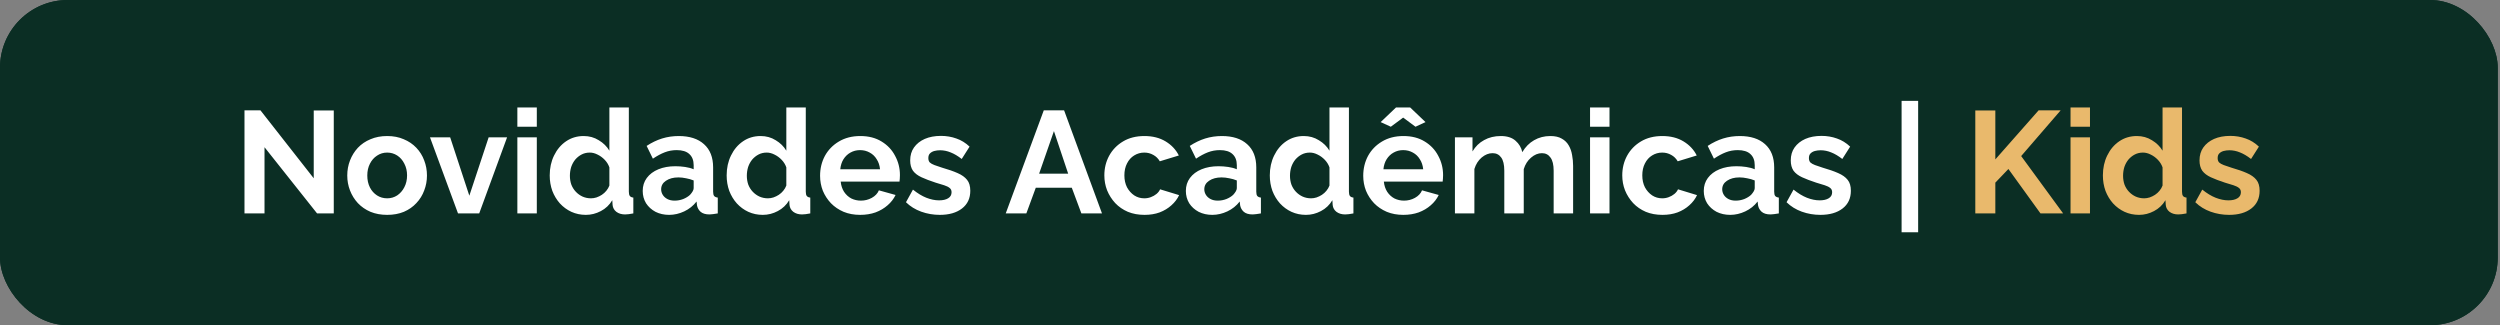 <svg xmlns="http://www.w3.org/2000/svg" width="984" height="128" viewBox="0 0 984 128" fill="none"><rect x="0" y="0" width="984" height="128" fill="#808080" stroke="none"/><rect width="983.111" height="128" rx="26.667" fill="#0B2E24"></rect><rect width="983.111" height="128" rx="26.667" fill="#0B2E24"></rect><path d="M104.114 57.943V84H96.229V43.429H102.514L123.486 70.171V43.486H131.371V84H124.8L104.114 57.943ZM152.395 84.571C149.957 84.571 147.766 84.171 145.823 83.371C143.88 82.533 142.223 81.391 140.852 79.943C139.518 78.495 138.49 76.838 137.766 74.971C137.042 73.105 136.68 71.143 136.68 69.086C136.68 66.99 137.042 65.01 137.766 63.143C138.49 61.276 139.518 59.619 140.852 58.171C142.223 56.724 143.88 55.6 145.823 54.8C147.766 53.962 149.957 53.543 152.395 53.543C154.833 53.543 157.004 53.962 158.909 54.8C160.852 55.6 162.509 56.724 163.88 58.171C165.252 59.619 166.28 61.276 166.966 63.143C167.69 65.01 168.052 66.99 168.052 69.086C168.052 71.143 167.69 73.105 166.966 74.971C166.28 76.838 165.252 78.495 163.88 79.943C162.547 81.391 160.909 82.533 158.966 83.371C157.023 84.171 154.833 84.571 152.395 84.571ZM144.566 69.086C144.566 70.838 144.909 72.4 145.595 73.771C146.28 75.105 147.214 76.152 148.395 76.914C149.576 77.676 150.909 78.057 152.395 78.057C153.842 78.057 155.157 77.676 156.337 76.914C157.518 76.114 158.452 75.048 159.137 73.714C159.861 72.343 160.223 70.781 160.223 69.029C160.223 67.314 159.861 65.771 159.137 64.4C158.452 63.029 157.518 61.962 156.337 61.2C155.157 60.438 153.842 60.057 152.395 60.057C150.909 60.057 149.576 60.457 148.395 61.257C147.214 62.019 146.28 63.086 145.595 64.457C144.909 65.79 144.566 67.333 144.566 69.086ZM180.273 84L169.244 54.057H177.187L184.73 77.029L192.33 54.057H199.587L188.616 84H180.273ZM203.633 84V54.057H211.29V84H203.633ZM203.633 49.886V42.286H211.29V49.886H203.633ZM216.369 69.029C216.369 66.133 216.941 63.524 218.083 61.2C219.226 58.838 220.807 56.971 222.826 55.6C224.845 54.229 227.15 53.543 229.741 53.543C231.95 53.543 233.931 54.095 235.683 55.2C237.474 56.267 238.864 57.638 239.855 59.314V42.286H247.512V75.429C247.512 76.229 247.645 76.8 247.912 77.143C248.179 77.486 248.636 77.695 249.283 77.771V84C247.95 84.267 246.864 84.4 246.026 84.4C244.655 84.4 243.512 84.057 242.598 83.371C241.722 82.686 241.226 81.79 241.112 80.686L240.998 78.8C239.893 80.667 238.388 82.095 236.483 83.086C234.617 84.076 232.655 84.571 230.598 84.571C228.541 84.571 226.636 84.171 224.883 83.371C223.169 82.571 221.664 81.467 220.369 80.057C219.112 78.648 218.122 77.01 217.398 75.143C216.712 73.238 216.369 71.2 216.369 69.029ZM239.855 73.029V65.886C239.474 64.781 238.864 63.791 238.026 62.914C237.188 62.038 236.255 61.352 235.226 60.857C234.198 60.324 233.169 60.057 232.141 60.057C230.96 60.057 229.893 60.305 228.941 60.8C227.988 61.295 227.15 61.962 226.426 62.8C225.741 63.638 225.207 64.609 224.826 65.714C224.483 66.819 224.312 67.981 224.312 69.2C224.312 70.419 224.503 71.581 224.883 72.686C225.303 73.752 225.893 74.686 226.655 75.486C227.417 76.286 228.293 76.914 229.283 77.371C230.312 77.829 231.417 78.057 232.598 78.057C233.322 78.057 234.045 77.943 234.769 77.714C235.531 77.448 236.236 77.105 236.883 76.686C237.569 76.229 238.16 75.695 238.655 75.086C239.188 74.438 239.588 73.752 239.855 73.029ZM252.971 75.143C252.971 73.2 253.504 71.505 254.571 70.057C255.676 68.571 257.2 67.429 259.142 66.629C261.085 65.829 263.314 65.429 265.828 65.429C267.085 65.429 268.361 65.524 269.657 65.714C270.952 65.905 272.076 66.21 273.028 66.629V65.029C273.028 63.124 272.457 61.657 271.314 60.629C270.209 59.6 268.552 59.086 266.342 59.086C264.704 59.086 263.142 59.371 261.657 59.943C260.171 60.514 258.609 61.352 256.971 62.457L254.514 57.429C256.495 56.133 258.514 55.162 260.571 54.514C262.666 53.867 264.857 53.543 267.142 53.543C271.409 53.543 274.723 54.609 277.085 56.743C279.485 58.876 280.685 61.924 280.685 65.886V75.429C280.685 76.229 280.819 76.8 281.085 77.143C281.39 77.486 281.866 77.695 282.514 77.771V84C281.828 84.114 281.2 84.21 280.628 84.286C280.095 84.362 279.638 84.4 279.257 84.4C277.733 84.4 276.571 84.057 275.771 83.371C275.009 82.686 274.533 81.848 274.342 80.857L274.171 79.314C272.876 80.99 271.257 82.286 269.314 83.2C267.371 84.114 265.39 84.571 263.371 84.571C261.39 84.571 259.6 84.171 258 83.371C256.438 82.533 255.2 81.409 254.285 80C253.409 78.552 252.971 76.933 252.971 75.143ZM271.6 76.686C272.019 76.229 272.361 75.771 272.628 75.314C272.895 74.857 273.028 74.438 273.028 74.057V71.029C272.114 70.648 271.123 70.362 270.057 70.171C268.99 69.943 267.98 69.829 267.028 69.829C265.047 69.829 263.409 70.267 262.114 71.143C260.857 71.981 260.228 73.105 260.228 74.514C260.228 75.276 260.438 76 260.857 76.686C261.276 77.371 261.885 77.924 262.685 78.343C263.485 78.762 264.438 78.971 265.542 78.971C266.685 78.971 267.809 78.762 268.914 78.343C270.019 77.886 270.914 77.333 271.6 76.686ZM286.012 69.029C286.012 66.133 286.583 63.524 287.726 61.2C288.869 58.838 290.45 56.971 292.469 55.6C294.488 54.229 296.793 53.543 299.383 53.543C301.593 53.543 303.574 54.095 305.326 55.2C307.117 56.267 308.507 57.638 309.498 59.314V42.286H317.155V75.429C317.155 76.229 317.288 76.8 317.555 77.143C317.822 77.486 318.279 77.695 318.926 77.771V84C317.593 84.267 316.507 84.4 315.669 84.4C314.298 84.4 313.155 84.057 312.241 83.371C311.364 82.686 310.869 81.79 310.755 80.686L310.641 78.8C309.536 80.667 308.031 82.095 306.126 83.086C304.26 84.076 302.298 84.571 300.241 84.571C298.183 84.571 296.279 84.171 294.526 83.371C292.812 82.571 291.307 81.467 290.012 80.057C288.755 78.648 287.764 77.01 287.041 75.143C286.355 73.238 286.012 71.2 286.012 69.029ZM309.498 73.029V65.886C309.117 64.781 308.507 63.791 307.669 62.914C306.831 62.038 305.898 61.352 304.869 60.857C303.841 60.324 302.812 60.057 301.783 60.057C300.603 60.057 299.536 60.305 298.583 60.8C297.631 61.295 296.793 61.962 296.069 62.8C295.383 63.638 294.85 64.609 294.469 65.714C294.126 66.819 293.955 67.981 293.955 69.2C293.955 70.419 294.145 71.581 294.526 72.686C294.945 73.752 295.536 74.686 296.298 75.486C297.06 76.286 297.936 76.914 298.926 77.371C299.955 77.829 301.06 78.057 302.241 78.057C302.964 78.057 303.688 77.943 304.412 77.714C305.174 77.448 305.879 77.105 306.526 76.686C307.212 76.229 307.803 75.695 308.298 75.086C308.831 74.438 309.231 73.752 309.498 73.029ZM338.557 84.571C336.157 84.571 333.985 84.171 332.042 83.371C330.1 82.533 328.442 81.409 327.071 80C325.7 78.552 324.633 76.914 323.871 75.086C323.147 73.219 322.785 71.257 322.785 69.2C322.785 66.343 323.414 63.733 324.671 61.371C325.966 59.01 327.795 57.124 330.157 55.714C332.557 54.267 335.376 53.543 338.614 53.543C341.89 53.543 344.69 54.267 347.014 55.714C349.338 57.124 351.109 59.01 352.328 61.371C353.585 63.695 354.214 66.21 354.214 68.914C354.214 69.371 354.195 69.848 354.157 70.343C354.119 70.8 354.08 71.181 354.042 71.486H330.9C331.052 73.01 331.49 74.343 332.214 75.486C332.976 76.629 333.928 77.505 335.071 78.114C336.252 78.686 337.509 78.971 338.842 78.971C340.366 78.971 341.795 78.609 343.128 77.886C344.5 77.124 345.433 76.133 345.928 74.914L352.5 76.743C351.776 78.267 350.728 79.619 349.357 80.8C348.023 81.981 346.442 82.914 344.614 83.6C342.785 84.248 340.766 84.571 338.557 84.571ZM330.728 66.629H346.385C346.233 65.105 345.795 63.791 345.071 62.686C344.385 61.543 343.471 60.667 342.328 60.057C341.185 59.41 339.909 59.086 338.5 59.086C337.128 59.086 335.871 59.41 334.728 60.057C333.623 60.667 332.709 61.543 331.985 62.686C331.3 63.791 330.88 65.105 330.728 66.629ZM369.907 84.571C367.355 84.571 364.917 84.152 362.593 83.314C360.269 82.476 358.269 81.238 356.593 79.6L359.336 74.629C361.126 76.076 362.879 77.143 364.593 77.829C366.345 78.514 368.021 78.857 369.621 78.857C371.107 78.857 372.288 78.591 373.164 78.057C374.079 77.524 374.536 76.724 374.536 75.657C374.536 74.933 374.288 74.381 373.793 74C373.298 73.581 372.574 73.219 371.621 72.914C370.707 72.609 369.583 72.267 368.25 71.886C366.04 71.162 364.193 70.457 362.707 69.771C361.221 69.086 360.098 68.229 359.336 67.2C358.612 66.133 358.25 64.781 358.25 63.143C358.25 61.162 358.745 59.467 359.736 58.057C360.764 56.609 362.174 55.486 363.964 54.686C365.793 53.886 367.926 53.486 370.364 53.486C372.498 53.486 374.517 53.829 376.421 54.514C378.326 55.162 380.059 56.229 381.621 57.714L378.536 62.571C377.012 61.391 375.564 60.533 374.193 60C372.821 59.429 371.431 59.143 370.021 59.143C369.221 59.143 368.459 59.238 367.736 59.429C367.05 59.619 366.479 59.943 366.021 60.4C365.602 60.819 365.393 61.429 365.393 62.229C365.393 62.952 365.583 63.524 365.964 63.943C366.383 64.324 366.993 64.667 367.793 64.971C368.631 65.276 369.64 65.619 370.821 66C373.221 66.686 375.24 67.391 376.879 68.114C378.555 68.838 379.812 69.733 380.65 70.8C381.488 71.829 381.907 73.257 381.907 75.086C381.907 78.057 380.821 80.381 378.65 82.057C376.479 83.733 373.564 84.571 369.907 84.571ZM410.829 43.429H418.829L433.743 84H425.629L421.857 73.886H407.686L403.971 84H395.857L410.829 43.429ZM420.429 68.343L414.829 51.6L409 68.343H420.429ZM450.5 84.571C448.062 84.571 445.871 84.171 443.929 83.371C441.986 82.533 440.329 81.391 438.957 79.943C437.586 78.457 436.519 76.781 435.757 74.914C435.033 73.048 434.671 71.086 434.671 69.029C434.671 66.21 435.3 63.638 436.557 61.314C437.852 58.952 439.681 57.067 442.043 55.657C444.405 54.248 447.205 53.543 450.443 53.543C453.681 53.543 456.462 54.248 458.786 55.657C461.109 57.067 462.843 58.914 463.986 61.2L456.5 63.486C455.852 62.381 454.995 61.543 453.929 60.971C452.862 60.362 451.681 60.057 450.386 60.057C448.938 60.057 447.605 60.438 446.386 61.2C445.205 61.924 444.271 62.971 443.586 64.343C442.9 65.676 442.557 67.238 442.557 69.029C442.557 70.781 442.9 72.343 443.586 73.714C444.309 75.048 445.262 76.114 446.443 76.914C447.624 77.676 448.938 78.057 450.386 78.057C451.3 78.057 452.157 77.905 452.957 77.6C453.795 77.295 454.538 76.876 455.186 76.343C455.833 75.809 456.309 75.2 456.614 74.514L464.1 76.8C463.414 78.286 462.405 79.619 461.071 80.8C459.776 81.981 458.233 82.914 456.443 83.6C454.69 84.248 452.709 84.571 450.5 84.571ZM466.754 75.143C466.754 73.2 467.288 71.505 468.354 70.057C469.459 68.571 470.983 67.429 472.926 66.629C474.869 65.829 477.097 65.429 479.612 65.429C480.869 65.429 482.145 65.524 483.44 65.714C484.735 65.905 485.859 66.21 486.812 66.629V65.029C486.812 63.124 486.24 61.657 485.097 60.629C483.993 59.6 482.335 59.086 480.126 59.086C478.488 59.086 476.926 59.371 475.44 59.943C473.954 60.514 472.393 61.352 470.754 62.457L468.297 57.429C470.278 56.133 472.297 55.162 474.354 54.514C476.45 53.867 478.64 53.543 480.926 53.543C485.193 53.543 488.507 54.609 490.869 56.743C493.269 58.876 494.469 61.924 494.469 65.886V75.429C494.469 76.229 494.602 76.8 494.869 77.143C495.173 77.486 495.65 77.695 496.297 77.771V84C495.612 84.114 494.983 84.21 494.412 84.286C493.878 84.362 493.421 84.4 493.04 84.4C491.516 84.4 490.354 84.057 489.554 83.371C488.793 82.686 488.316 81.848 488.126 80.857L487.954 79.314C486.659 80.99 485.04 82.286 483.097 83.2C481.154 84.114 479.173 84.571 477.154 84.571C475.173 84.571 473.383 84.171 471.783 83.371C470.221 82.533 468.983 81.409 468.069 80C467.193 78.552 466.754 76.933 466.754 75.143ZM485.383 76.686C485.802 76.229 486.145 75.771 486.412 75.314C486.678 74.857 486.812 74.438 486.812 74.057V71.029C485.897 70.648 484.907 70.362 483.84 70.171C482.773 69.943 481.764 69.829 480.812 69.829C478.831 69.829 477.193 70.267 475.897 71.143C474.64 71.981 474.012 73.105 474.012 74.514C474.012 75.276 474.221 76 474.64 76.686C475.059 77.371 475.669 77.924 476.469 78.343C477.269 78.762 478.221 78.971 479.326 78.971C480.469 78.971 481.593 78.762 482.697 78.343C483.802 77.886 484.697 77.333 485.383 76.686ZM499.795 69.029C499.795 66.133 500.367 63.524 501.51 61.2C502.653 58.838 504.234 56.971 506.253 55.6C508.272 54.229 510.576 53.543 513.167 53.543C515.376 53.543 517.357 54.095 519.11 55.2C520.9 56.267 522.291 57.638 523.281 59.314V42.286H530.938V75.429C530.938 76.229 531.072 76.8 531.338 77.143C531.605 77.486 532.062 77.695 532.71 77.771V84C531.376 84.267 530.291 84.4 529.453 84.4C528.081 84.4 526.938 84.057 526.024 83.371C525.148 82.686 524.653 81.79 524.538 80.686L524.424 78.8C523.319 80.667 521.815 82.095 519.91 83.086C518.043 84.076 516.081 84.571 514.024 84.571C511.967 84.571 510.062 84.171 508.31 83.371C506.595 82.571 505.091 81.467 503.795 80.057C502.538 78.648 501.548 77.01 500.824 75.143C500.138 73.238 499.795 71.2 499.795 69.029ZM523.281 73.029V65.886C522.9 64.781 522.291 63.791 521.453 62.914C520.615 62.038 519.681 61.352 518.653 60.857C517.624 60.324 516.595 60.057 515.567 60.057C514.386 60.057 513.319 60.305 512.367 60.8C511.415 61.295 510.576 61.962 509.853 62.8C509.167 63.638 508.634 64.609 508.253 65.714C507.91 66.819 507.738 67.981 507.738 69.2C507.738 70.419 507.929 71.581 508.31 72.686C508.729 73.752 509.319 74.686 510.081 75.486C510.843 76.286 511.719 76.914 512.71 77.371C513.738 77.829 514.843 78.057 516.024 78.057C516.748 78.057 517.472 77.943 518.195 77.714C518.957 77.448 519.662 77.105 520.31 76.686C520.995 76.229 521.586 75.695 522.081 75.086C522.615 74.438 523.015 73.752 523.281 73.029ZM552.34 84.571C549.94 84.571 547.769 84.171 545.826 83.371C543.883 82.533 542.226 81.409 540.854 80C539.483 78.552 538.416 76.914 537.654 75.086C536.931 73.219 536.569 71.257 536.569 69.2C536.569 66.343 537.197 63.733 538.454 61.371C539.75 59.01 541.578 57.124 543.94 55.714C546.34 54.267 549.159 53.543 552.397 53.543C555.673 53.543 558.473 54.267 560.797 55.714C563.121 57.124 564.892 59.01 566.112 61.371C567.369 63.695 567.997 66.21 567.997 68.914C567.997 69.371 567.978 69.848 567.94 70.343C567.902 70.8 567.864 71.181 567.826 71.486H544.683C544.835 73.01 545.273 74.343 545.997 75.486C546.759 76.629 547.712 77.505 548.854 78.114C550.035 78.686 551.292 78.971 552.626 78.971C554.15 78.971 555.578 78.609 556.912 77.886C558.283 77.124 559.216 76.133 559.712 74.914L566.283 76.743C565.559 78.267 564.512 79.619 563.14 80.8C561.807 81.981 560.226 82.914 558.397 83.6C556.569 84.248 554.55 84.571 552.34 84.571ZM544.512 66.629H560.169C560.016 65.105 559.578 63.791 558.854 62.686C558.169 61.543 557.254 60.667 556.112 60.057C554.969 59.41 553.692 59.086 552.283 59.086C550.912 59.086 549.654 59.41 548.512 60.057C547.407 60.667 546.492 61.543 545.769 62.686C545.083 63.791 544.664 65.105 544.512 66.629ZM543.426 48.057L549.483 42.286H555.026L561.083 48.057L557.14 49.886L552.283 46.286L547.426 49.886L543.426 48.057ZM619.176 84H611.519V67.2C611.519 64.838 611.1 63.105 610.262 62C609.462 60.857 608.338 60.286 606.891 60.286C605.405 60.286 603.976 60.876 602.605 62.057C601.272 63.2 600.319 64.705 599.748 66.571V84H592.091V67.2C592.091 64.8 591.672 63.048 590.833 61.943C590.033 60.838 588.91 60.286 587.462 60.286C585.976 60.286 584.548 60.857 583.176 62C581.843 63.143 580.891 64.648 580.319 66.514V84H572.662V54.057H579.576V59.6C580.719 57.657 582.243 56.171 584.148 55.143C586.052 54.076 588.243 53.543 590.719 53.543C593.195 53.543 595.119 54.152 596.491 55.371C597.9 56.59 598.795 58.095 599.176 59.886C600.395 57.829 601.938 56.267 603.805 55.2C605.71 54.095 607.843 53.543 610.205 53.543C612.072 53.543 613.576 53.886 614.719 54.571C615.9 55.219 616.814 56.114 617.462 57.257C618.11 58.362 618.548 59.619 618.776 61.029C619.043 62.438 619.176 63.867 619.176 65.314V84ZM625.843 84V54.057H633.5V84H625.843ZM625.843 49.886V42.286H633.5V49.886H625.843ZM654.35 84.571C651.912 84.571 649.722 84.171 647.779 83.371C645.836 82.533 644.179 81.391 642.808 79.943C641.436 78.457 640.369 76.781 639.608 74.914C638.884 73.048 638.522 71.086 638.522 69.029C638.522 66.21 639.15 63.638 640.408 61.314C641.703 58.952 643.531 57.067 645.893 55.657C648.255 54.248 651.055 53.543 654.293 53.543C657.531 53.543 660.312 54.248 662.636 55.657C664.96 57.067 666.693 58.914 667.836 61.2L660.35 63.486C659.703 62.381 658.846 61.543 657.779 60.971C656.712 60.362 655.531 60.057 654.236 60.057C652.788 60.057 651.455 60.438 650.236 61.2C649.055 61.924 648.122 62.971 647.436 64.343C646.75 65.676 646.408 67.238 646.408 69.029C646.408 70.781 646.75 72.343 647.436 73.714C648.16 75.048 649.112 76.114 650.293 76.914C651.474 77.676 652.788 78.057 654.236 78.057C655.15 78.057 656.008 77.905 656.808 77.6C657.646 77.295 658.388 76.876 659.036 76.343C659.684 75.809 660.16 75.2 660.465 74.514L667.95 76.8C667.265 78.286 666.255 79.619 664.922 80.8C663.627 81.981 662.084 82.914 660.293 83.6C658.541 84.248 656.56 84.571 654.35 84.571ZM670.605 75.143C670.605 73.2 671.138 71.505 672.205 70.057C673.31 68.571 674.833 67.429 676.776 66.629C678.719 65.829 680.948 65.429 683.462 65.429C684.719 65.429 685.995 65.524 687.291 65.714C688.586 65.905 689.71 66.21 690.662 66.629V65.029C690.662 63.124 690.091 61.657 688.948 60.629C687.843 59.6 686.186 59.086 683.976 59.086C682.338 59.086 680.776 59.371 679.291 59.943C677.805 60.514 676.243 61.352 674.605 62.457L672.148 57.429C674.129 56.133 676.148 55.162 678.205 54.514C680.3 53.867 682.491 53.543 684.776 53.543C689.043 53.543 692.357 54.609 694.719 56.743C697.119 58.876 698.319 61.924 698.319 65.886V75.429C698.319 76.229 698.452 76.8 698.719 77.143C699.024 77.486 699.5 77.695 700.148 77.771V84C699.462 84.114 698.833 84.21 698.262 84.286C697.729 84.362 697.272 84.4 696.891 84.4C695.367 84.4 694.205 84.057 693.405 83.371C692.643 82.686 692.167 81.848 691.976 80.857L691.805 79.314C690.51 80.99 688.891 82.286 686.948 83.2C685.005 84.114 683.024 84.571 681.005 84.571C679.024 84.571 677.233 84.171 675.633 83.371C674.072 82.533 672.833 81.409 671.919 80C671.043 78.552 670.605 76.933 670.605 75.143ZM689.233 76.686C689.652 76.229 689.995 75.771 690.262 75.314C690.529 74.857 690.662 74.438 690.662 74.057V71.029C689.748 70.648 688.757 70.362 687.691 70.171C686.624 69.943 685.614 69.829 684.662 69.829C682.681 69.829 681.043 70.267 679.748 71.143C678.491 71.981 677.862 73.105 677.862 74.514C677.862 75.276 678.072 76 678.491 76.686C678.91 77.371 679.519 77.924 680.319 78.343C681.119 78.762 682.072 78.971 683.176 78.971C684.319 78.971 685.443 78.762 686.548 78.343C687.652 77.886 688.548 77.333 689.233 76.686ZM716.503 84.571C713.951 84.571 711.513 84.152 709.189 83.314C706.865 82.476 704.865 81.238 703.189 79.6L705.932 74.629C707.722 76.076 709.474 77.143 711.189 77.829C712.941 78.514 714.617 78.857 716.217 78.857C717.703 78.857 718.884 78.591 719.76 78.057C720.674 77.524 721.132 76.724 721.132 75.657C721.132 74.933 720.884 74.381 720.389 74C719.894 73.581 719.17 73.219 718.217 72.914C717.303 72.609 716.179 72.267 714.846 71.886C712.636 71.162 710.789 70.457 709.303 69.771C707.817 69.086 706.694 68.229 705.932 67.2C705.208 66.133 704.846 64.781 704.846 63.143C704.846 61.162 705.341 59.467 706.332 58.057C707.36 56.609 708.77 55.486 710.56 54.686C712.389 53.886 714.522 53.486 716.96 53.486C719.094 53.486 721.113 53.829 723.017 54.514C724.922 55.162 726.655 56.229 728.217 57.714L725.132 62.571C723.608 61.391 722.16 60.533 720.789 60C719.417 59.429 718.027 59.143 716.617 59.143C715.817 59.143 715.055 59.238 714.332 59.429C713.646 59.619 713.074 59.943 712.617 60.4C712.198 60.819 711.989 61.429 711.989 62.229C711.989 62.952 712.179 63.524 712.56 63.943C712.979 64.324 713.589 64.667 714.389 64.971C715.227 65.276 716.236 65.619 717.417 66C719.817 66.686 721.836 67.391 723.474 68.114C725.151 68.838 726.408 69.733 727.246 70.8C728.084 71.829 728.503 73.257 728.503 75.086C728.503 78.057 727.417 80.381 725.246 82.057C723.074 83.733 720.16 84.571 716.503 84.571ZM748.467 91.429V39.714H754.982V91.429H748.467Z" fill="white"></path><path d="M777.478 84V43.486H785.364V62.743L802.393 43.429H811.078L795.536 61.429L812.05 84H803.136L790.507 66.514L785.364 71.886V84H777.478ZM814.961 84V54.057H822.618V84H814.961ZM814.961 49.886V42.286H822.618V49.886H814.961ZM827.697 69.029C827.697 66.133 828.269 63.524 829.412 61.2C830.554 58.838 832.135 56.971 834.154 55.6C836.173 54.229 838.478 53.543 841.069 53.543C843.278 53.543 845.259 54.095 847.012 55.2C848.802 56.267 850.192 57.638 851.183 59.314V42.286H858.84V75.429C858.84 76.229 858.973 76.8 859.24 77.143C859.507 77.486 859.964 77.695 860.612 77.771V84C859.278 84.267 858.192 84.4 857.354 84.4C855.983 84.4 854.84 84.057 853.926 83.371C853.05 82.686 852.554 81.79 852.44 80.686L852.326 78.8C851.221 80.667 849.716 82.095 847.812 83.086C845.945 84.076 843.983 84.571 841.926 84.571C839.869 84.571 837.964 84.171 836.212 83.371C834.497 82.571 832.992 81.467 831.697 80.057C830.44 78.648 829.45 77.01 828.726 75.143C828.04 73.238 827.697 71.2 827.697 69.029ZM851.183 73.029V65.886C850.802 64.781 850.192 63.791 849.354 62.914C848.516 62.038 847.583 61.352 846.554 60.857C845.526 60.324 844.497 60.057 843.469 60.057C842.288 60.057 841.221 60.305 840.269 60.8C839.316 61.295 838.478 61.962 837.754 62.8C837.069 63.638 836.535 64.609 836.154 65.714C835.812 66.819 835.64 67.981 835.64 69.2C835.64 70.419 835.831 71.581 836.212 72.686C836.631 73.752 837.221 74.686 837.983 75.486C838.745 76.286 839.621 76.914 840.612 77.371C841.64 77.829 842.745 78.057 843.926 78.057C844.65 78.057 845.373 77.943 846.097 77.714C846.859 77.448 847.564 77.105 848.212 76.686C848.897 76.229 849.488 75.695 849.983 75.086C850.516 74.438 850.916 73.752 851.183 73.029ZM877.385 84.571C874.832 84.571 872.394 84.152 870.07 83.314C867.747 82.476 865.747 81.238 864.07 79.6L866.813 74.629C868.604 76.076 870.356 77.143 872.07 77.829C873.823 78.514 875.499 78.857 877.099 78.857C878.585 78.857 879.766 78.591 880.642 78.057C881.556 77.524 882.013 76.724 882.013 75.657C882.013 74.933 881.766 74.381 881.27 74C880.775 73.581 880.051 73.219 879.099 72.914C878.185 72.609 877.061 72.267 875.728 71.886C873.518 71.162 871.67 70.457 870.185 69.771C868.699 69.086 867.575 68.229 866.813 67.2C866.089 66.133 865.728 64.781 865.728 63.143C865.728 61.162 866.223 59.467 867.213 58.057C868.242 56.609 869.651 55.486 871.442 54.686C873.27 53.886 875.404 53.486 877.842 53.486C879.975 53.486 881.994 53.829 883.899 54.514C885.804 55.162 887.537 56.229 889.099 57.714L886.013 62.571C884.489 61.391 883.042 60.533 881.67 60C880.299 59.429 878.909 59.143 877.499 59.143C876.699 59.143 875.937 59.238 875.213 59.429C874.528 59.619 873.956 59.943 873.499 60.4C873.08 60.819 872.87 61.429 872.87 62.229C872.87 62.952 873.061 63.524 873.442 63.943C873.861 64.324 874.47 64.667 875.27 64.971C876.109 65.276 877.118 65.619 878.299 66C880.699 66.686 882.718 67.391 884.356 68.114C886.032 68.838 887.289 69.733 888.128 70.8C888.966 71.829 889.385 73.257 889.385 75.086C889.385 78.057 888.299 80.381 886.128 82.057C883.956 83.733 881.042 84.571 877.385 84.571Z" fill="#E9B96C"></path></svg>